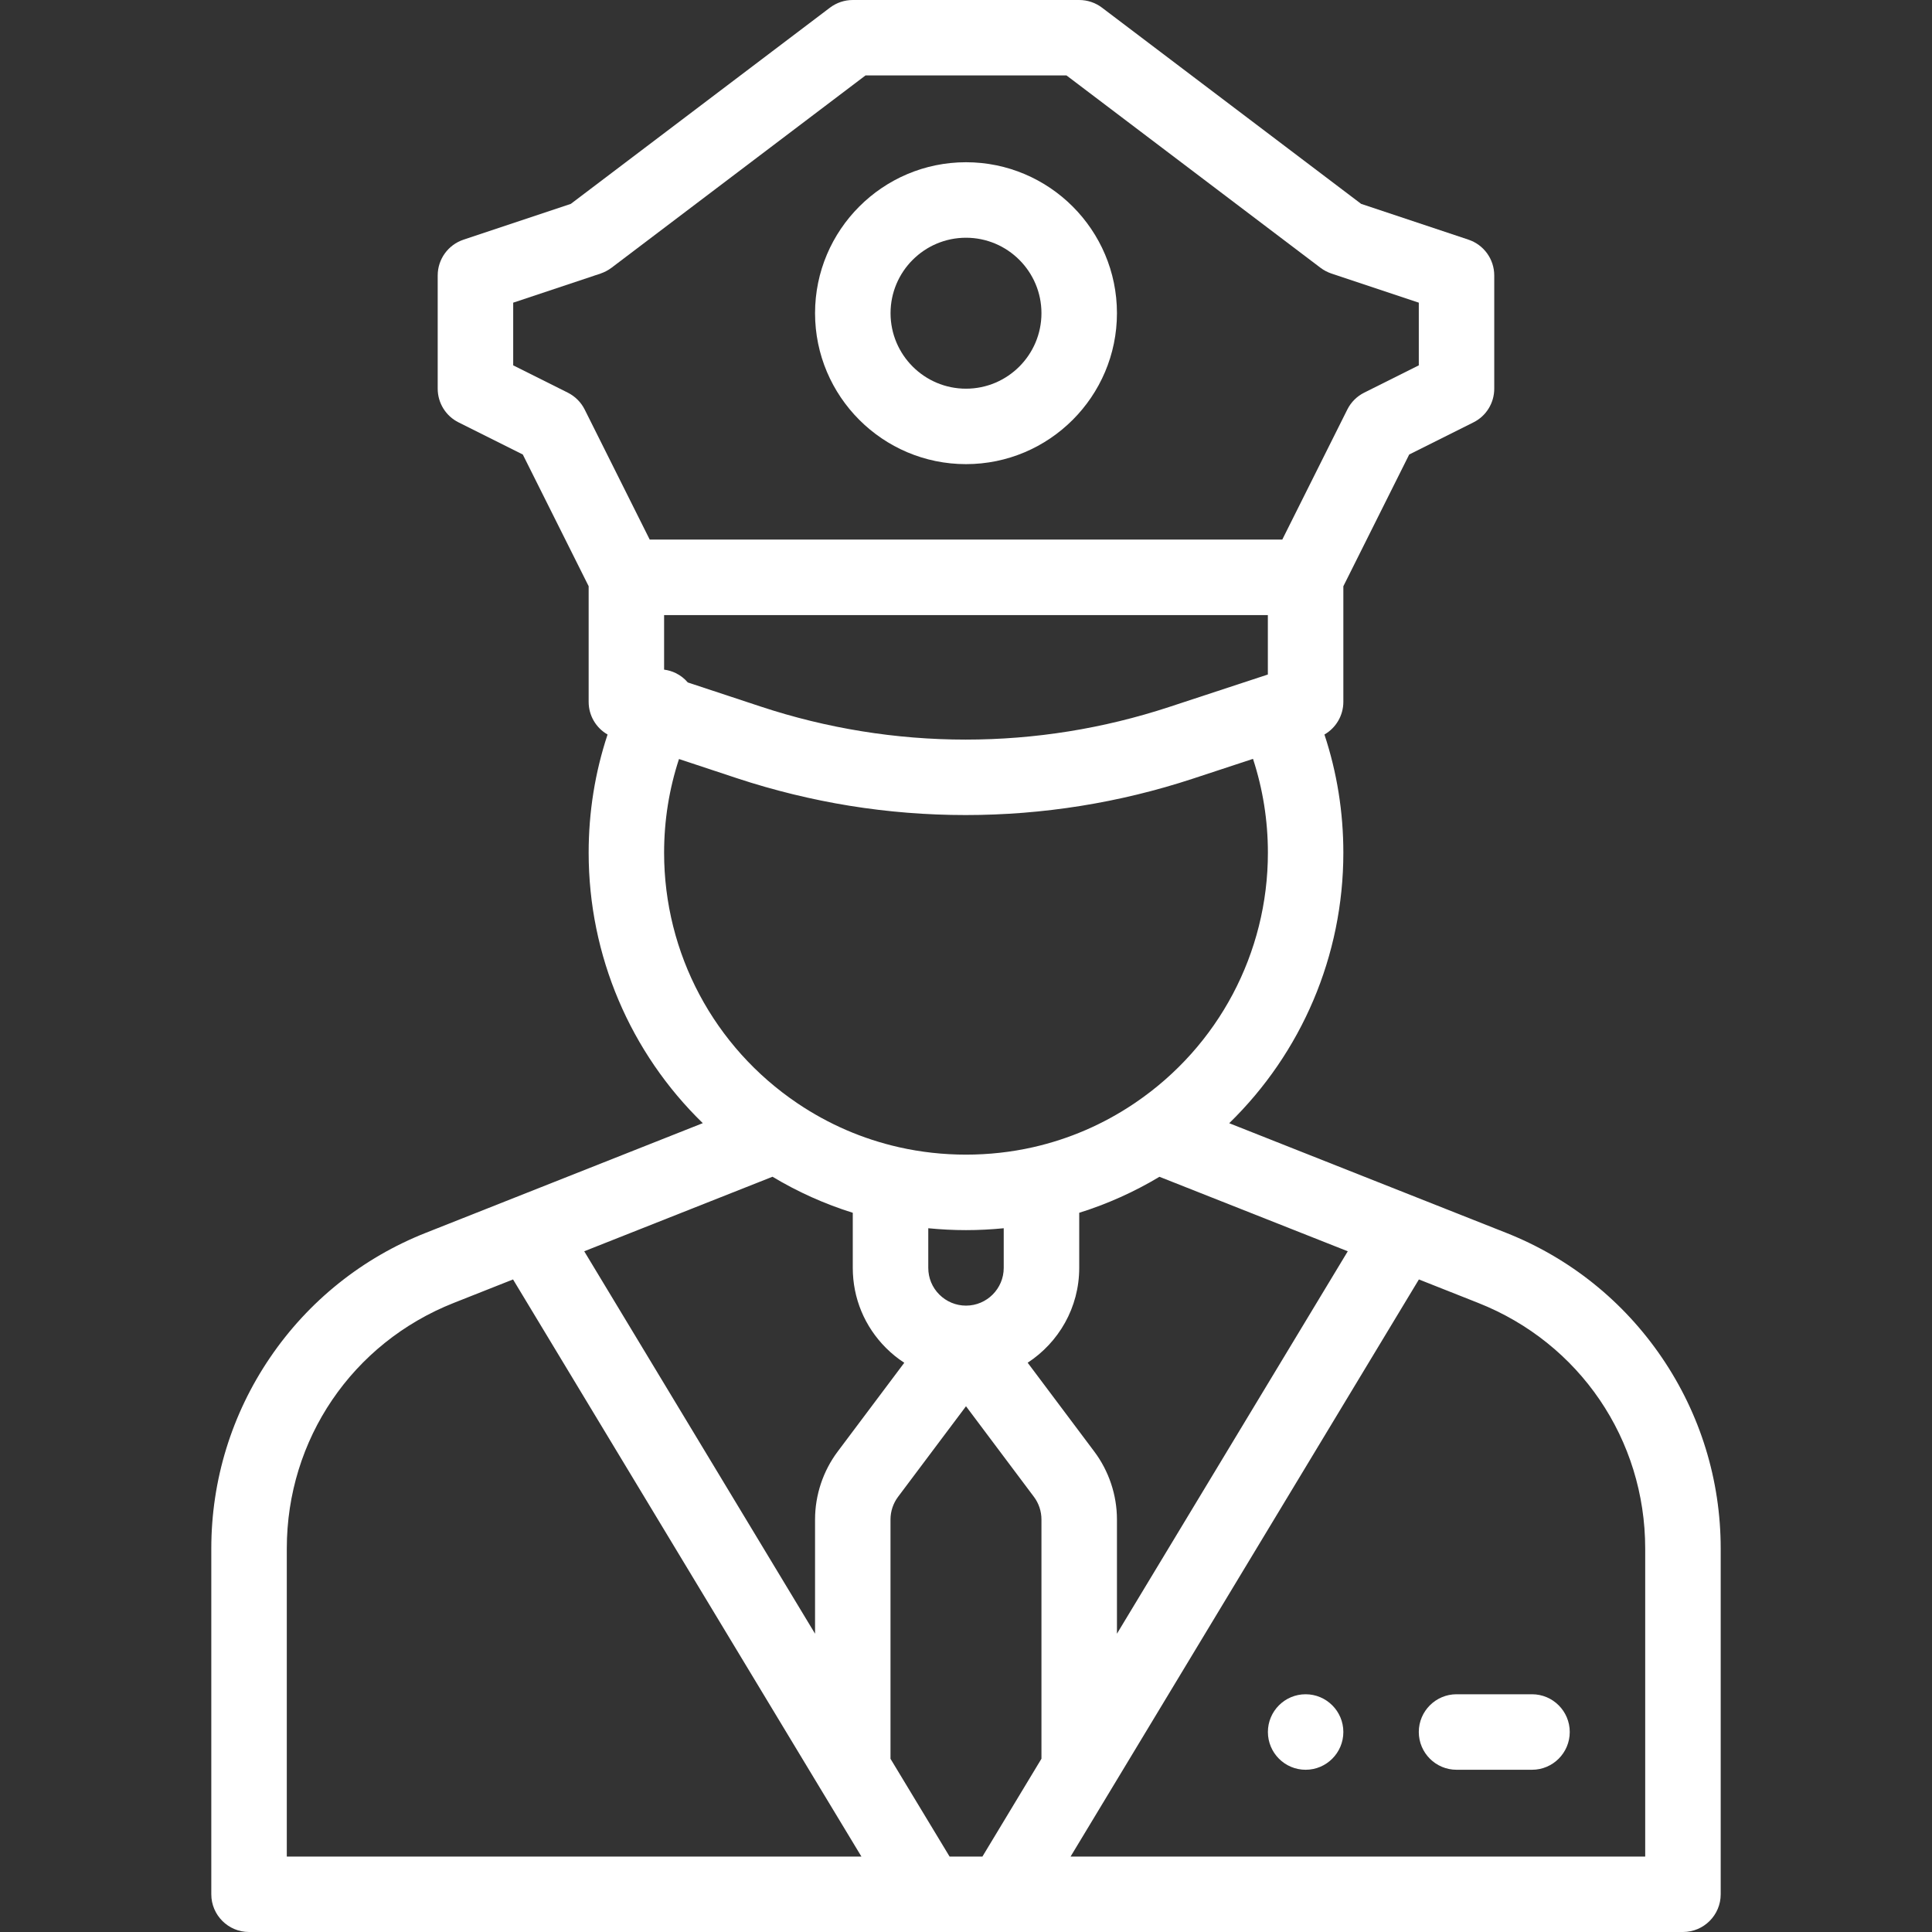 <svg width="38" height="38" viewBox="0 0 38 38" fill="none" xmlns="http://www.w3.org/2000/svg">
<rect x="0" y="0" width="38" height="38" fill="#333333" stroke="none"/>
<path d="M25.68 33.324C25.27 33.324 24.938 33.657 24.938 34.066C24.938 34.476 25.27 34.809 25.68 34.809C26.089 34.809 26.422 34.476 26.422 34.066C26.422 33.657 26.089 33.324 25.68 33.324Z" fill="white"/>
<path d="M32.688 26.703C31.932 25.591 30.872 24.741 29.621 24.247L24.177 22.092C25.6 20.707 26.422 18.798 26.422 16.773C26.422 15.973 26.297 15.194 26.05 14.447C26.276 14.317 26.422 14.074 26.422 13.805V11.531L27.717 8.94L28.98 8.308C29.232 8.183 29.39 7.926 29.39 7.645V5.418C29.39 5.099 29.186 4.815 28.883 4.714L26.772 4.01L21.674 0.15C21.546 0.053 21.388 0 21.227 0H16.773C16.611 0 16.454 0.053 16.325 0.15L11.227 4.01L9.117 4.714C8.814 4.815 8.609 5.098 8.609 5.418V7.644C8.609 7.926 8.768 8.183 9.02 8.308L10.283 8.94L11.578 11.53V13.805C11.578 14.074 11.723 14.317 11.95 14.447C11.703 15.193 11.578 15.973 11.578 16.773C11.578 18.797 12.399 20.707 13.823 22.091L8.378 24.247C7.127 24.741 6.067 25.591 5.311 26.703C4.556 27.814 4.156 29.113 4.156 30.457V37.258C4.156 37.668 4.489 38 4.898 38H18.257C18.257 38 18.258 38 18.259 38C18.259 38 18.26 38 18.26 38H19.74C19.74 38 19.741 38 19.741 38C19.742 38 19.743 38 19.743 38H33.102C33.511 38 33.844 37.668 33.844 37.258V30.458C33.844 29.113 33.444 27.815 32.688 26.703ZM26.509 24.611L21.969 32.133V29.886C21.969 29.406 21.81 28.932 21.523 28.55L20.213 26.803C20.823 26.405 21.227 25.718 21.227 24.938V23.854C21.779 23.681 22.308 23.444 22.805 23.146L26.509 24.611ZM11.5 8.055C11.428 7.911 11.311 7.795 11.168 7.723L10.094 7.186V5.953L11.813 5.38C11.889 5.354 11.961 5.316 12.026 5.268L17.023 1.484H20.977L25.974 5.268C26.038 5.316 26.11 5.354 26.187 5.38L27.906 5.953V7.186L26.832 7.723C26.688 7.795 26.572 7.911 26.5 8.055L25.221 10.613H12.779L11.5 8.055ZM13.062 12.098H24.937V13.267L22.997 13.905C21.701 14.331 20.354 14.547 18.992 14.547C18.309 14.547 17.623 14.492 16.951 14.383C16.281 14.275 15.611 14.112 14.962 13.897L13.528 13.423C13.464 13.348 13.385 13.285 13.291 13.239C13.217 13.203 13.14 13.181 13.062 13.171V12.098ZM13.062 16.773C13.062 16.138 13.161 15.52 13.355 14.929L14.496 15.307C15.22 15.546 15.967 15.728 16.714 15.849C17.464 15.97 18.23 16.031 18.992 16.031C20.511 16.031 22.015 15.791 23.46 15.316L24.645 14.926C24.839 15.519 24.938 16.138 24.938 16.773C24.938 18.743 23.965 20.578 22.335 21.686C22.323 21.694 22.312 21.701 22.301 21.709C21.696 22.115 21.03 22.403 20.32 22.564C19.46 22.759 18.54 22.759 17.68 22.564C16.966 22.402 16.295 22.112 15.686 21.701C14.043 20.594 13.062 18.752 13.062 16.773ZM19.742 24.158V24.938C19.742 25.347 19.409 25.68 19 25.68C18.802 25.68 18.616 25.602 18.475 25.462C18.335 25.322 18.258 25.136 18.258 24.938V24.158C18.504 24.182 18.752 24.195 19 24.195C19.248 24.195 19.496 24.182 19.742 24.158ZM15.194 23.145C15.692 23.444 16.221 23.681 16.773 23.854V24.938C16.773 25.532 17.005 26.091 17.426 26.512C17.537 26.623 17.657 26.72 17.786 26.804L16.477 28.549C16.189 28.932 16.031 29.406 16.031 29.886V32.133L11.491 24.611L15.194 23.145ZM5.641 36.516V30.457C5.641 28.312 6.929 26.416 8.924 25.627L10.091 25.165L16.076 35.081L16.943 36.516H5.641ZM20.484 34.592L19.323 36.516H18.677L17.515 34.593V29.886C17.515 29.726 17.568 29.568 17.664 29.44L19 27.659L20.336 29.441C20.432 29.568 20.484 29.726 20.484 29.886V34.592ZM21.057 36.516L27.908 25.165L29.075 25.627C31.07 26.416 32.359 28.313 32.359 30.458V36.516H21.057Z" fill="white"/>
<path d="M30.133 33.324H28.648C28.239 33.324 27.906 33.657 27.906 34.066C27.906 34.476 28.239 34.809 28.648 34.809H30.133C30.543 34.809 30.875 34.476 30.875 34.066C30.875 33.657 30.543 33.324 30.133 33.324Z" fill="white"/>
<path d="M19 3.191C17.363 3.191 16.031 4.523 16.031 6.16C16.031 7.797 17.363 9.129 19 9.129C20.637 9.129 21.969 7.797 21.969 6.16C21.969 4.523 20.637 3.191 19 3.191ZM19 7.645C18.181 7.645 17.516 6.979 17.516 6.16C17.516 5.342 18.181 4.676 19 4.676C19.819 4.676 20.484 5.342 20.484 6.16C20.484 6.979 19.819 7.645 19 7.645Z" fill="white"/>
</svg>
